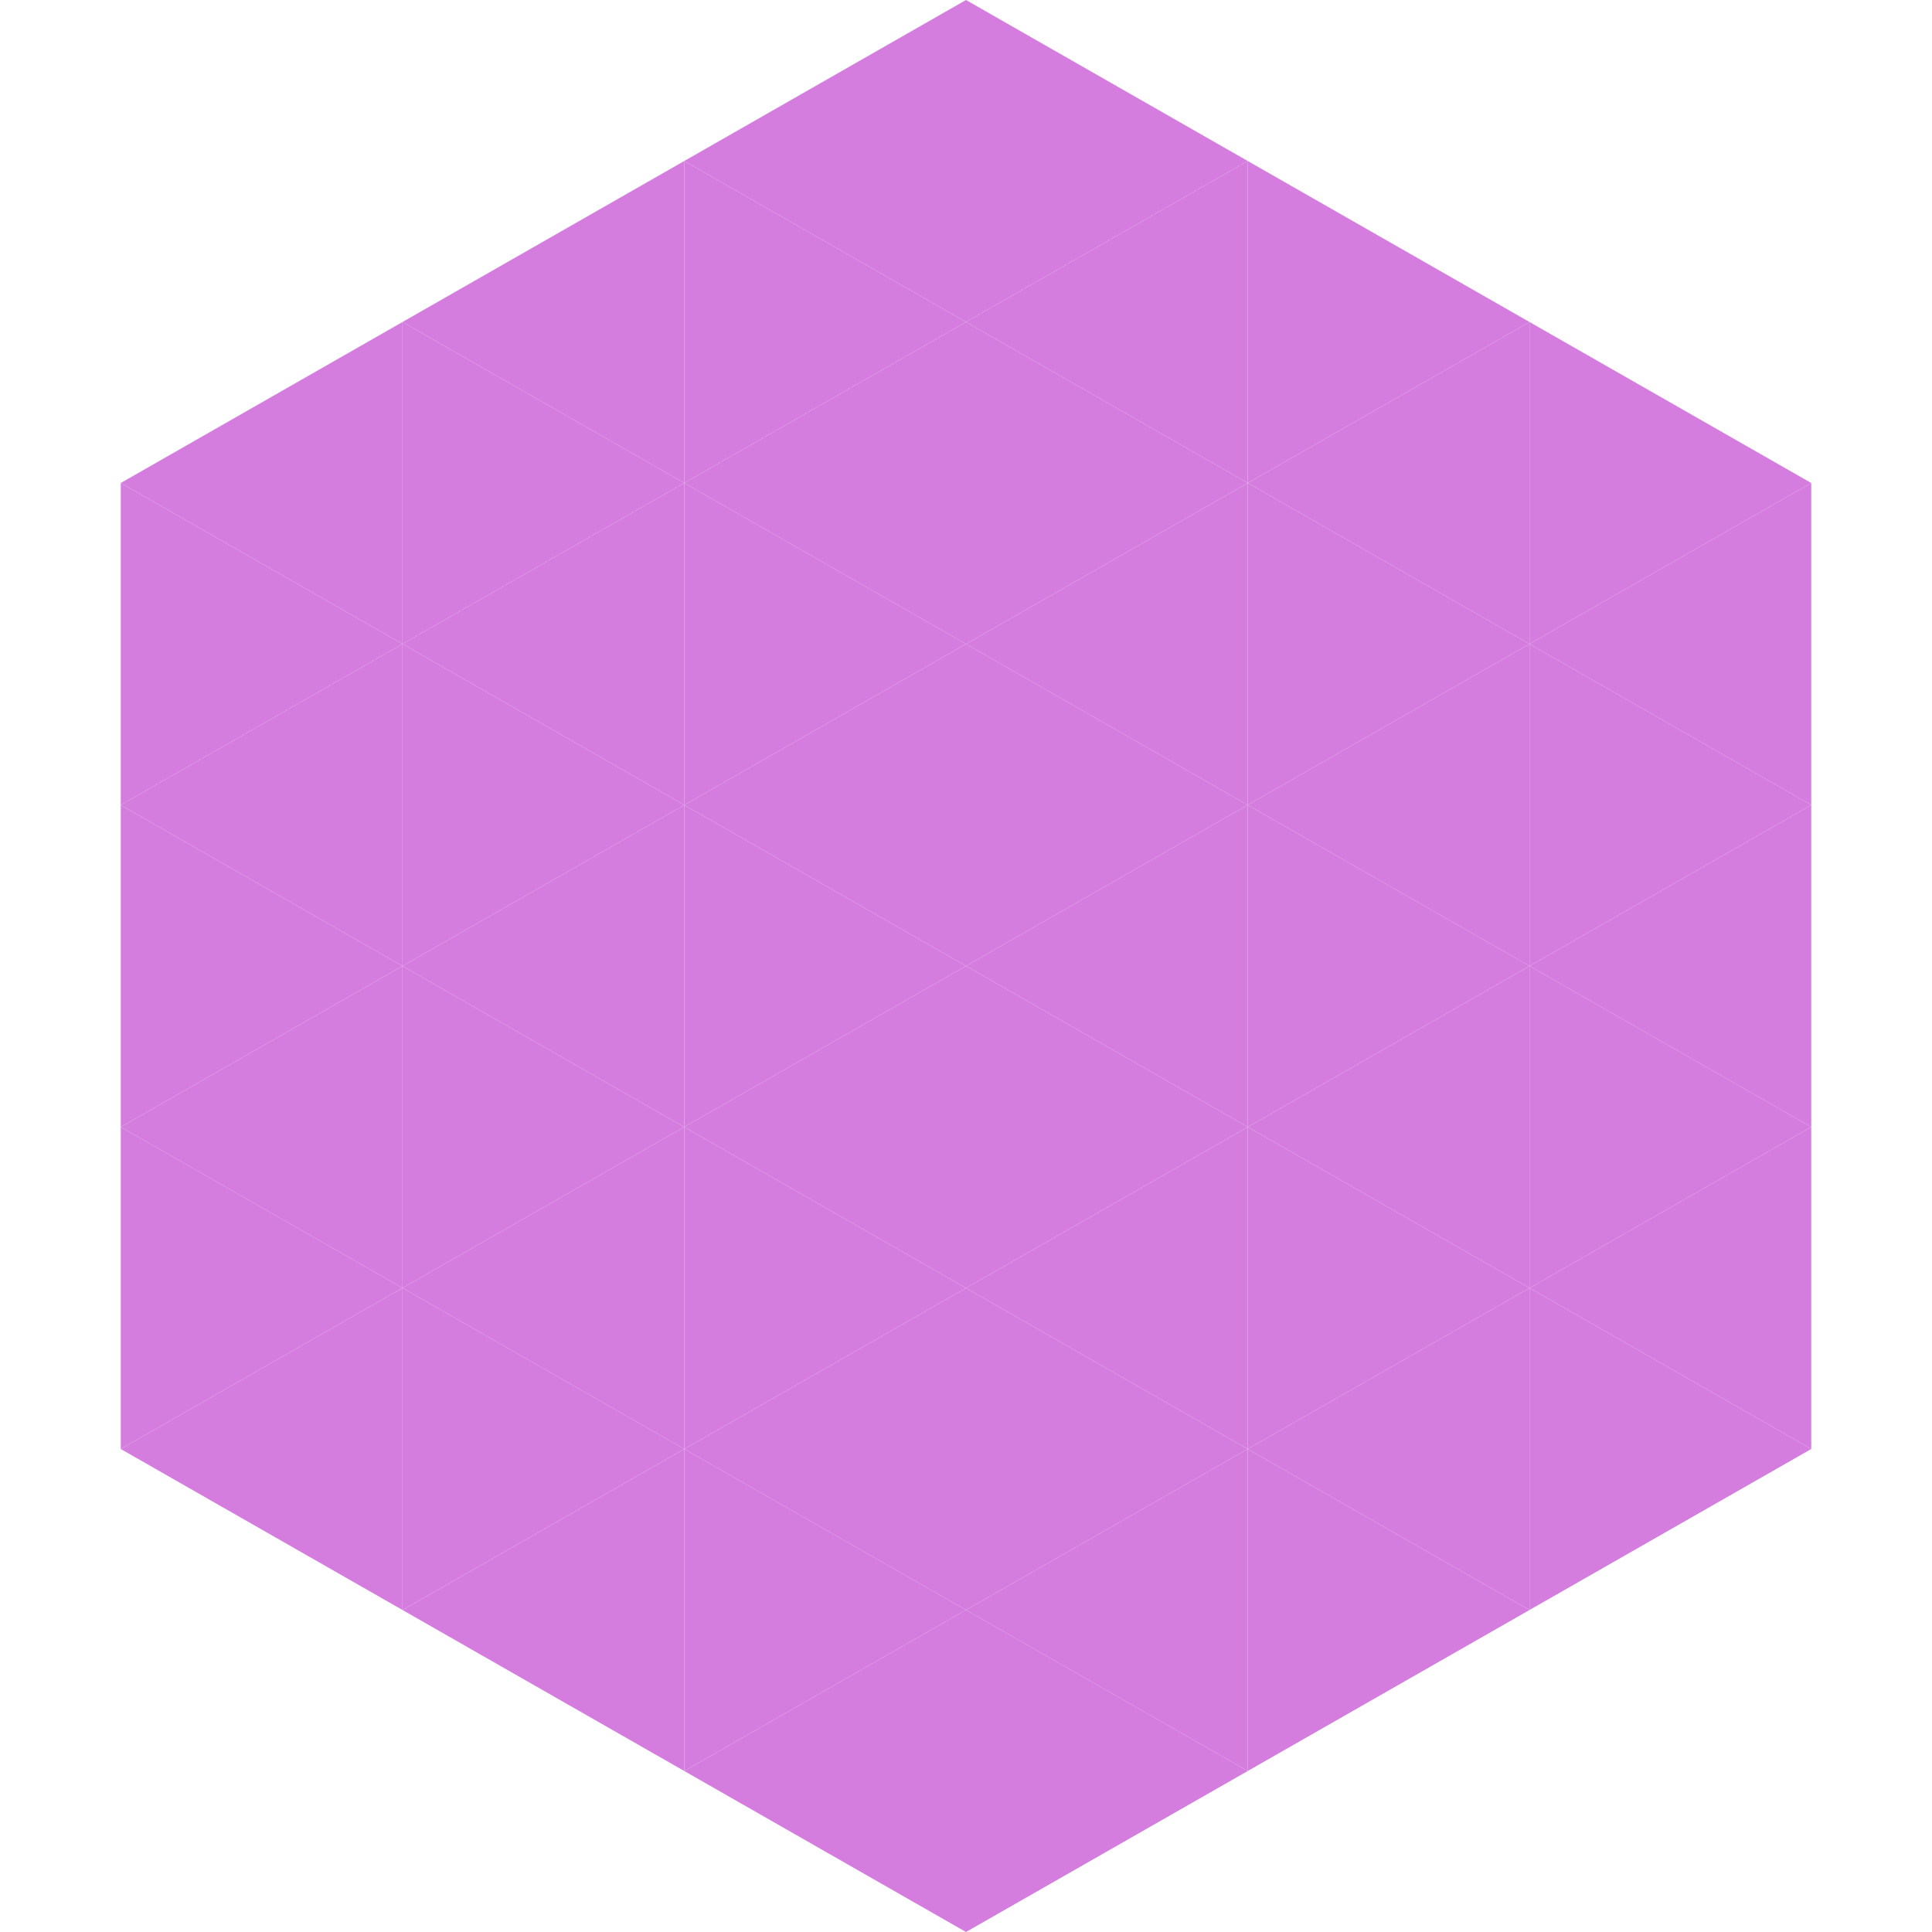 <?xml version="1.0"?>
<!-- Generated by SVGo -->
<svg width="240" height="240"
     xmlns="http://www.w3.org/2000/svg"
     xmlns:xlink="http://www.w3.org/1999/xlink">
<polygon points="50,40 15,60 50,80" style="fill:rgb(212,125,223)" />
<polygon points="190,40 225,60 190,80" style="fill:rgb(212,125,223)" />
<polygon points="15,60 50,80 15,100" style="fill:rgb(212,125,223)" />
<polygon points="225,60 190,80 225,100" style="fill:rgb(212,125,223)" />
<polygon points="50,80 15,100 50,120" style="fill:rgb(212,125,223)" />
<polygon points="190,80 225,100 190,120" style="fill:rgb(212,125,223)" />
<polygon points="15,100 50,120 15,140" style="fill:rgb(212,125,223)" />
<polygon points="225,100 190,120 225,140" style="fill:rgb(212,125,223)" />
<polygon points="50,120 15,140 50,160" style="fill:rgb(212,125,223)" />
<polygon points="190,120 225,140 190,160" style="fill:rgb(212,125,223)" />
<polygon points="15,140 50,160 15,180" style="fill:rgb(212,125,223)" />
<polygon points="225,140 190,160 225,180" style="fill:rgb(212,125,223)" />
<polygon points="50,160 15,180 50,200" style="fill:rgb(212,125,223)" />
<polygon points="190,160 225,180 190,200" style="fill:rgb(212,125,223)" />
<polygon points="15,180 50,200 15,220" style="fill:rgb(255,255,255); fill-opacity:0" />
<polygon points="225,180 190,200 225,220" style="fill:rgb(255,255,255); fill-opacity:0" />
<polygon points="50,0 85,20 50,40" style="fill:rgb(255,255,255); fill-opacity:0" />
<polygon points="190,0 155,20 190,40" style="fill:rgb(255,255,255); fill-opacity:0" />
<polygon points="85,20 50,40 85,60" style="fill:rgb(212,125,223)" />
<polygon points="155,20 190,40 155,60" style="fill:rgb(212,125,223)" />
<polygon points="50,40 85,60 50,80" style="fill:rgb(212,125,223)" />
<polygon points="190,40 155,60 190,80" style="fill:rgb(212,125,223)" />
<polygon points="85,60 50,80 85,100" style="fill:rgb(212,125,223)" />
<polygon points="155,60 190,80 155,100" style="fill:rgb(212,125,223)" />
<polygon points="50,80 85,100 50,120" style="fill:rgb(212,125,223)" />
<polygon points="190,80 155,100 190,120" style="fill:rgb(212,125,223)" />
<polygon points="85,100 50,120 85,140" style="fill:rgb(212,125,223)" />
<polygon points="155,100 190,120 155,140" style="fill:rgb(212,125,223)" />
<polygon points="50,120 85,140 50,160" style="fill:rgb(212,125,223)" />
<polygon points="190,120 155,140 190,160" style="fill:rgb(212,125,223)" />
<polygon points="85,140 50,160 85,180" style="fill:rgb(212,125,223)" />
<polygon points="155,140 190,160 155,180" style="fill:rgb(212,125,223)" />
<polygon points="50,160 85,180 50,200" style="fill:rgb(212,125,223)" />
<polygon points="190,160 155,180 190,200" style="fill:rgb(212,125,223)" />
<polygon points="85,180 50,200 85,220" style="fill:rgb(212,125,223)" />
<polygon points="155,180 190,200 155,220" style="fill:rgb(212,125,223)" />
<polygon points="120,0 85,20 120,40" style="fill:rgb(212,125,223)" />
<polygon points="120,0 155,20 120,40" style="fill:rgb(212,125,223)" />
<polygon points="85,20 120,40 85,60" style="fill:rgb(212,125,223)" />
<polygon points="155,20 120,40 155,60" style="fill:rgb(212,125,223)" />
<polygon points="120,40 85,60 120,80" style="fill:rgb(212,125,223)" />
<polygon points="120,40 155,60 120,80" style="fill:rgb(212,125,223)" />
<polygon points="85,60 120,80 85,100" style="fill:rgb(212,125,223)" />
<polygon points="155,60 120,80 155,100" style="fill:rgb(212,125,223)" />
<polygon points="120,80 85,100 120,120" style="fill:rgb(212,125,223)" />
<polygon points="120,80 155,100 120,120" style="fill:rgb(212,125,223)" />
<polygon points="85,100 120,120 85,140" style="fill:rgb(212,125,223)" />
<polygon points="155,100 120,120 155,140" style="fill:rgb(212,125,223)" />
<polygon points="120,120 85,140 120,160" style="fill:rgb(212,125,223)" />
<polygon points="120,120 155,140 120,160" style="fill:rgb(212,125,223)" />
<polygon points="85,140 120,160 85,180" style="fill:rgb(212,125,223)" />
<polygon points="155,140 120,160 155,180" style="fill:rgb(212,125,223)" />
<polygon points="120,160 85,180 120,200" style="fill:rgb(212,125,223)" />
<polygon points="120,160 155,180 120,200" style="fill:rgb(212,125,223)" />
<polygon points="85,180 120,200 85,220" style="fill:rgb(212,125,223)" />
<polygon points="155,180 120,200 155,220" style="fill:rgb(212,125,223)" />
<polygon points="120,200 85,220 120,240" style="fill:rgb(212,125,223)" />
<polygon points="120,200 155,220 120,240" style="fill:rgb(212,125,223)" />
<polygon points="85,220 120,240 85,260" style="fill:rgb(255,255,255); fill-opacity:0" />
<polygon points="155,220 120,240 155,260" style="fill:rgb(255,255,255); fill-opacity:0" />
</svg>
